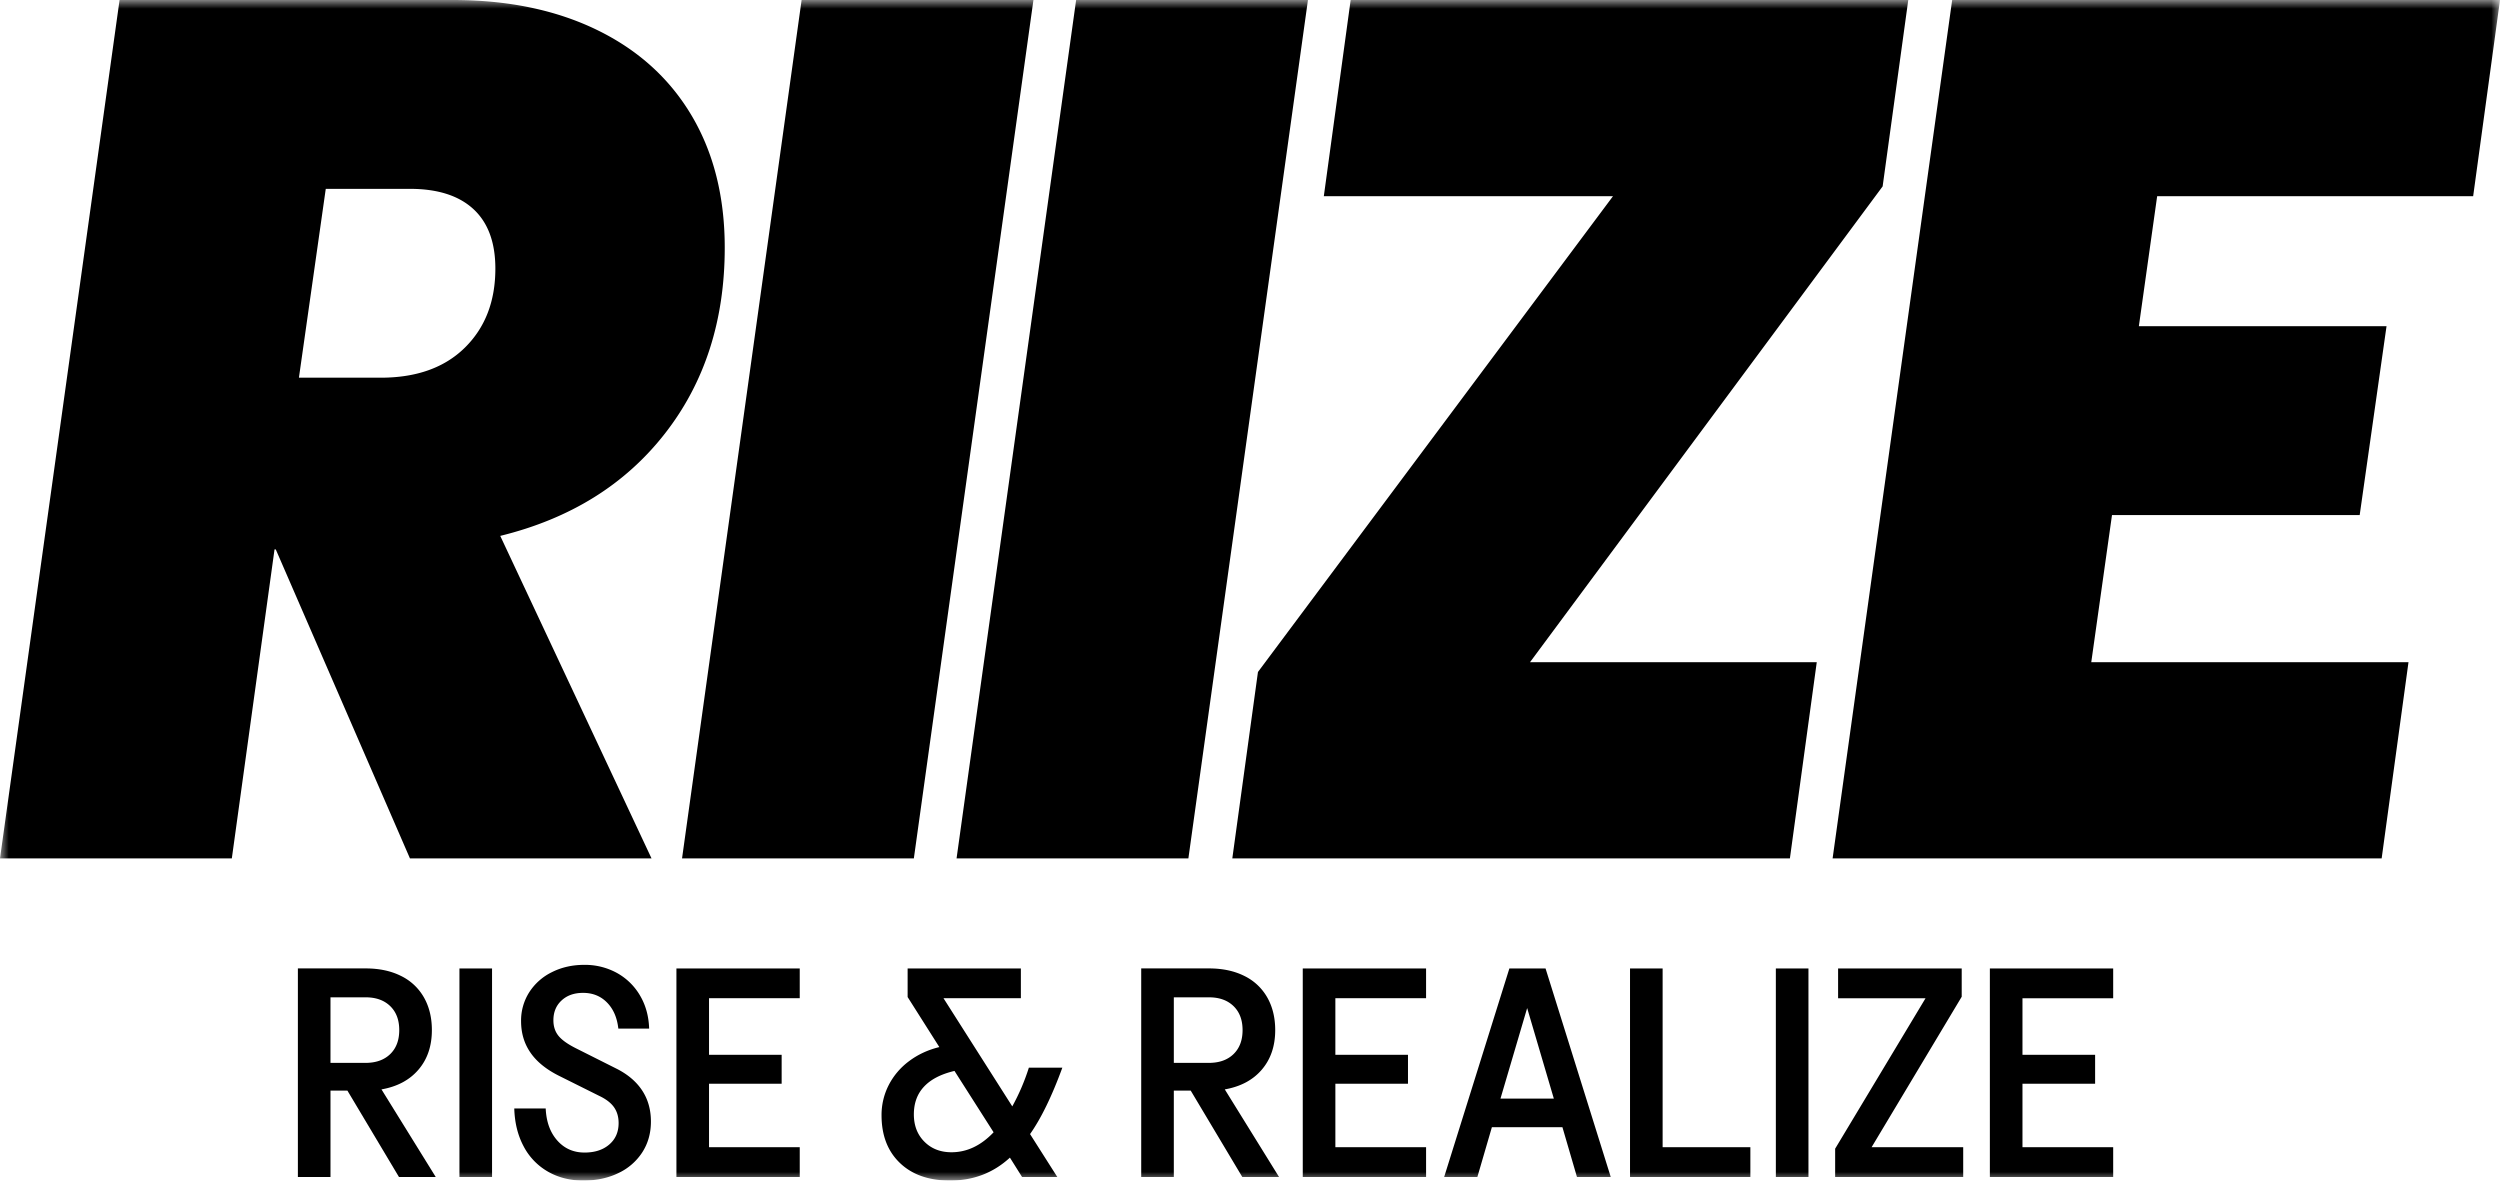 <svg xmlns="http://www.w3.org/2000/svg" xmlns:xlink="http://www.w3.org/1999/xlink" width="144" height="68"><defs><path id="a" d="M0 68h144V0H0z"/></defs><g fill="none" fill-rule="evenodd"><path fill="#000" d="M19.036 61.222v-3.776h2.032c.592 0 1.061.17 1.409.507.347.337.52.798.52 1.381s-.173 1.044-.52 1.381c-.348.338-.823.507-1.426.507h-2.015zm5.071.386c.513-.6.769-1.359.769-2.274 0-.72-.154-1.35-.461-1.888a3.05 3.05 0 0 0-1.324-1.235c-.574-.286-1.249-.43-2.023-.43h-3.91v12.013h1.878v-4.976h.974l2.97 4.976h2.118l-3.125-5.045c.91-.16 1.622-.54 2.134-1.141z"/><mask id="b" fill="#fff"><use xlink:href="#a"/></mask><path fill="#000" d="M26.464 67.794h1.878V55.782h-1.878zm9.066-6.229-2.356-1.184c-.478-.24-.814-.48-1.008-.721-.193-.24-.29-.538-.29-.892 0-.47.156-.85.47-1.141.313-.292.725-.438 1.238-.438.557 0 1.018.186 1.382.558.365.371.581.872.65 1.501h1.775c-.023-.72-.2-1.358-.53-1.913a3.5 3.5 0 0 0-1.331-1.296 3.812 3.812 0 0 0-1.878-.463c-.683 0-1.304.14-1.861.42a3.23 3.23 0 0 0-1.307 1.159 3.033 3.033 0 0 0-.47 1.664c0 .687.18 1.29.539 1.81.358.521.902.964 1.63 1.33l2.34 1.167c.386.184.668.401.845.652.176.252.264.555.264.91 0 .515-.179.927-.538 1.235-.358.31-.834.464-1.425.464-.638 0-1.161-.232-1.571-.695-.41-.463-.632-1.078-.666-1.845h-1.81c.023.824.202 1.55.538 2.18a3.597 3.597 0 0 0 1.4 1.458c.598.343 1.278.515 2.04.515.752 0 1.423-.143 2.015-.429a3.313 3.313 0 0 0 1.383-1.201c.33-.515.495-1.104.495-1.768 0-.675-.165-1.267-.495-1.776-.33-.509-.82-.93-1.468-1.261m3.432 6.229h7.103v-1.716H40.84v-3.655h4.183v-1.665H40.84v-3.26h5.225v-1.716h-7.103zm15.844-1.424c-.637 0-1.158-.203-1.562-.61-.404-.405-.606-.929-.606-1.57 0-.652.196-1.186.59-1.604.392-.418.975-.718 1.75-.901l2.253 3.535c-.729.767-1.537 1.15-2.425 1.15zm4.457-4.874c-.25.79-.57 1.533-.956 2.231l-3.962-6.23h4.457v-1.715h-6.523v1.647l1.827 2.883c-.66.16-1.243.432-1.75.815a3.984 3.984 0 0 0-1.17 1.382 3.773 3.773 0 0 0-.409 1.733c0 1.155.353 2.07 1.059 2.746.705.675 1.667 1.012 2.885 1.012 1.343 0 2.493-.44 3.45-1.321l.7 1.115h2.03l-1.57-2.471c.637-.904 1.258-2.18 1.861-3.827h-1.929zm8.349-.274v-3.776h2.032c.591 0 1.06.17 1.408.507.347.337.52.798.52 1.381s-.173 1.044-.52 1.381c-.347.338-.822.507-1.426.507h-2.014zm5.07.386c.513-.6.77-1.359.77-2.274 0-.72-.155-1.35-.462-1.888a3.05 3.05 0 0 0-1.323-1.235c-.575-.286-1.25-.43-2.023-.43h-3.91v12.013h1.878v-4.976h.973l2.971 4.976h2.117l-3.125-5.045c.911-.16 1.623-.54 2.135-1.141zm2.357 6.186h7.103v-1.716h-5.225v-3.655H81.1v-1.665h-4.183v-3.26h5.225v-1.716h-7.103zm11.388-4.514 1.537-5.216 1.537 5.217h-3.074zm.513-7.498-3.757 12.012h1.913l.836-2.866h4.064l.837 2.866h1.946l-3.756-12.012H86.94zm8.827 0h-1.878v12.012h6.932v-1.716h-5.054zm6.522 12.012h1.878V55.782h-1.878zm10.705-10.382v-1.63h-7.12v1.716h5.037l-5.207 8.666v1.63h7.376v-1.716h-5.276zm1.622 10.382h7.103v-1.716h-5.225v-3.655h4.184v-1.665h-4.184v-3.26h5.225v-1.716h-7.103zM17.218 21.755l1.546-10.877h4.85c1.592 0 2.81.388 3.654 1.165.843.777 1.265 1.92 1.265 3.426 0 1.884-.586 3.402-1.757 4.556-1.172 1.154-2.788 1.73-4.85 1.73h-4.708zm20.31 27.689-8.714-18.577c4.03-.989 7.192-2.955 9.488-5.898 2.295-2.942 3.443-6.51 3.443-10.701 0-2.92-.632-5.45-1.897-7.593-1.265-2.142-3.081-3.79-5.447-4.944S29.26 0 26.073 0H6.887L0 49.444h13.353l2.46-17.8h.07l7.73 17.8H37.53zM46.173 0l-6.887 49.443h13.352L59.526 0zm22.278 49.444L75.338 0H61.985l-6.887 49.444zm39.989-38.708L109.916 0H77.798l-1.546 11.301h16.656l-20.45 27.406-1.477 10.737h32.117l1.547-11.302H88.129zm34.014.565L144 0h-31.555l-6.887 49.444h31.625l1.546-11.302h-18.272l1.194-8.476h14.267l1.546-10.877h-14.266l1.054-7.488z" mask="url(#b)"/></g></svg>